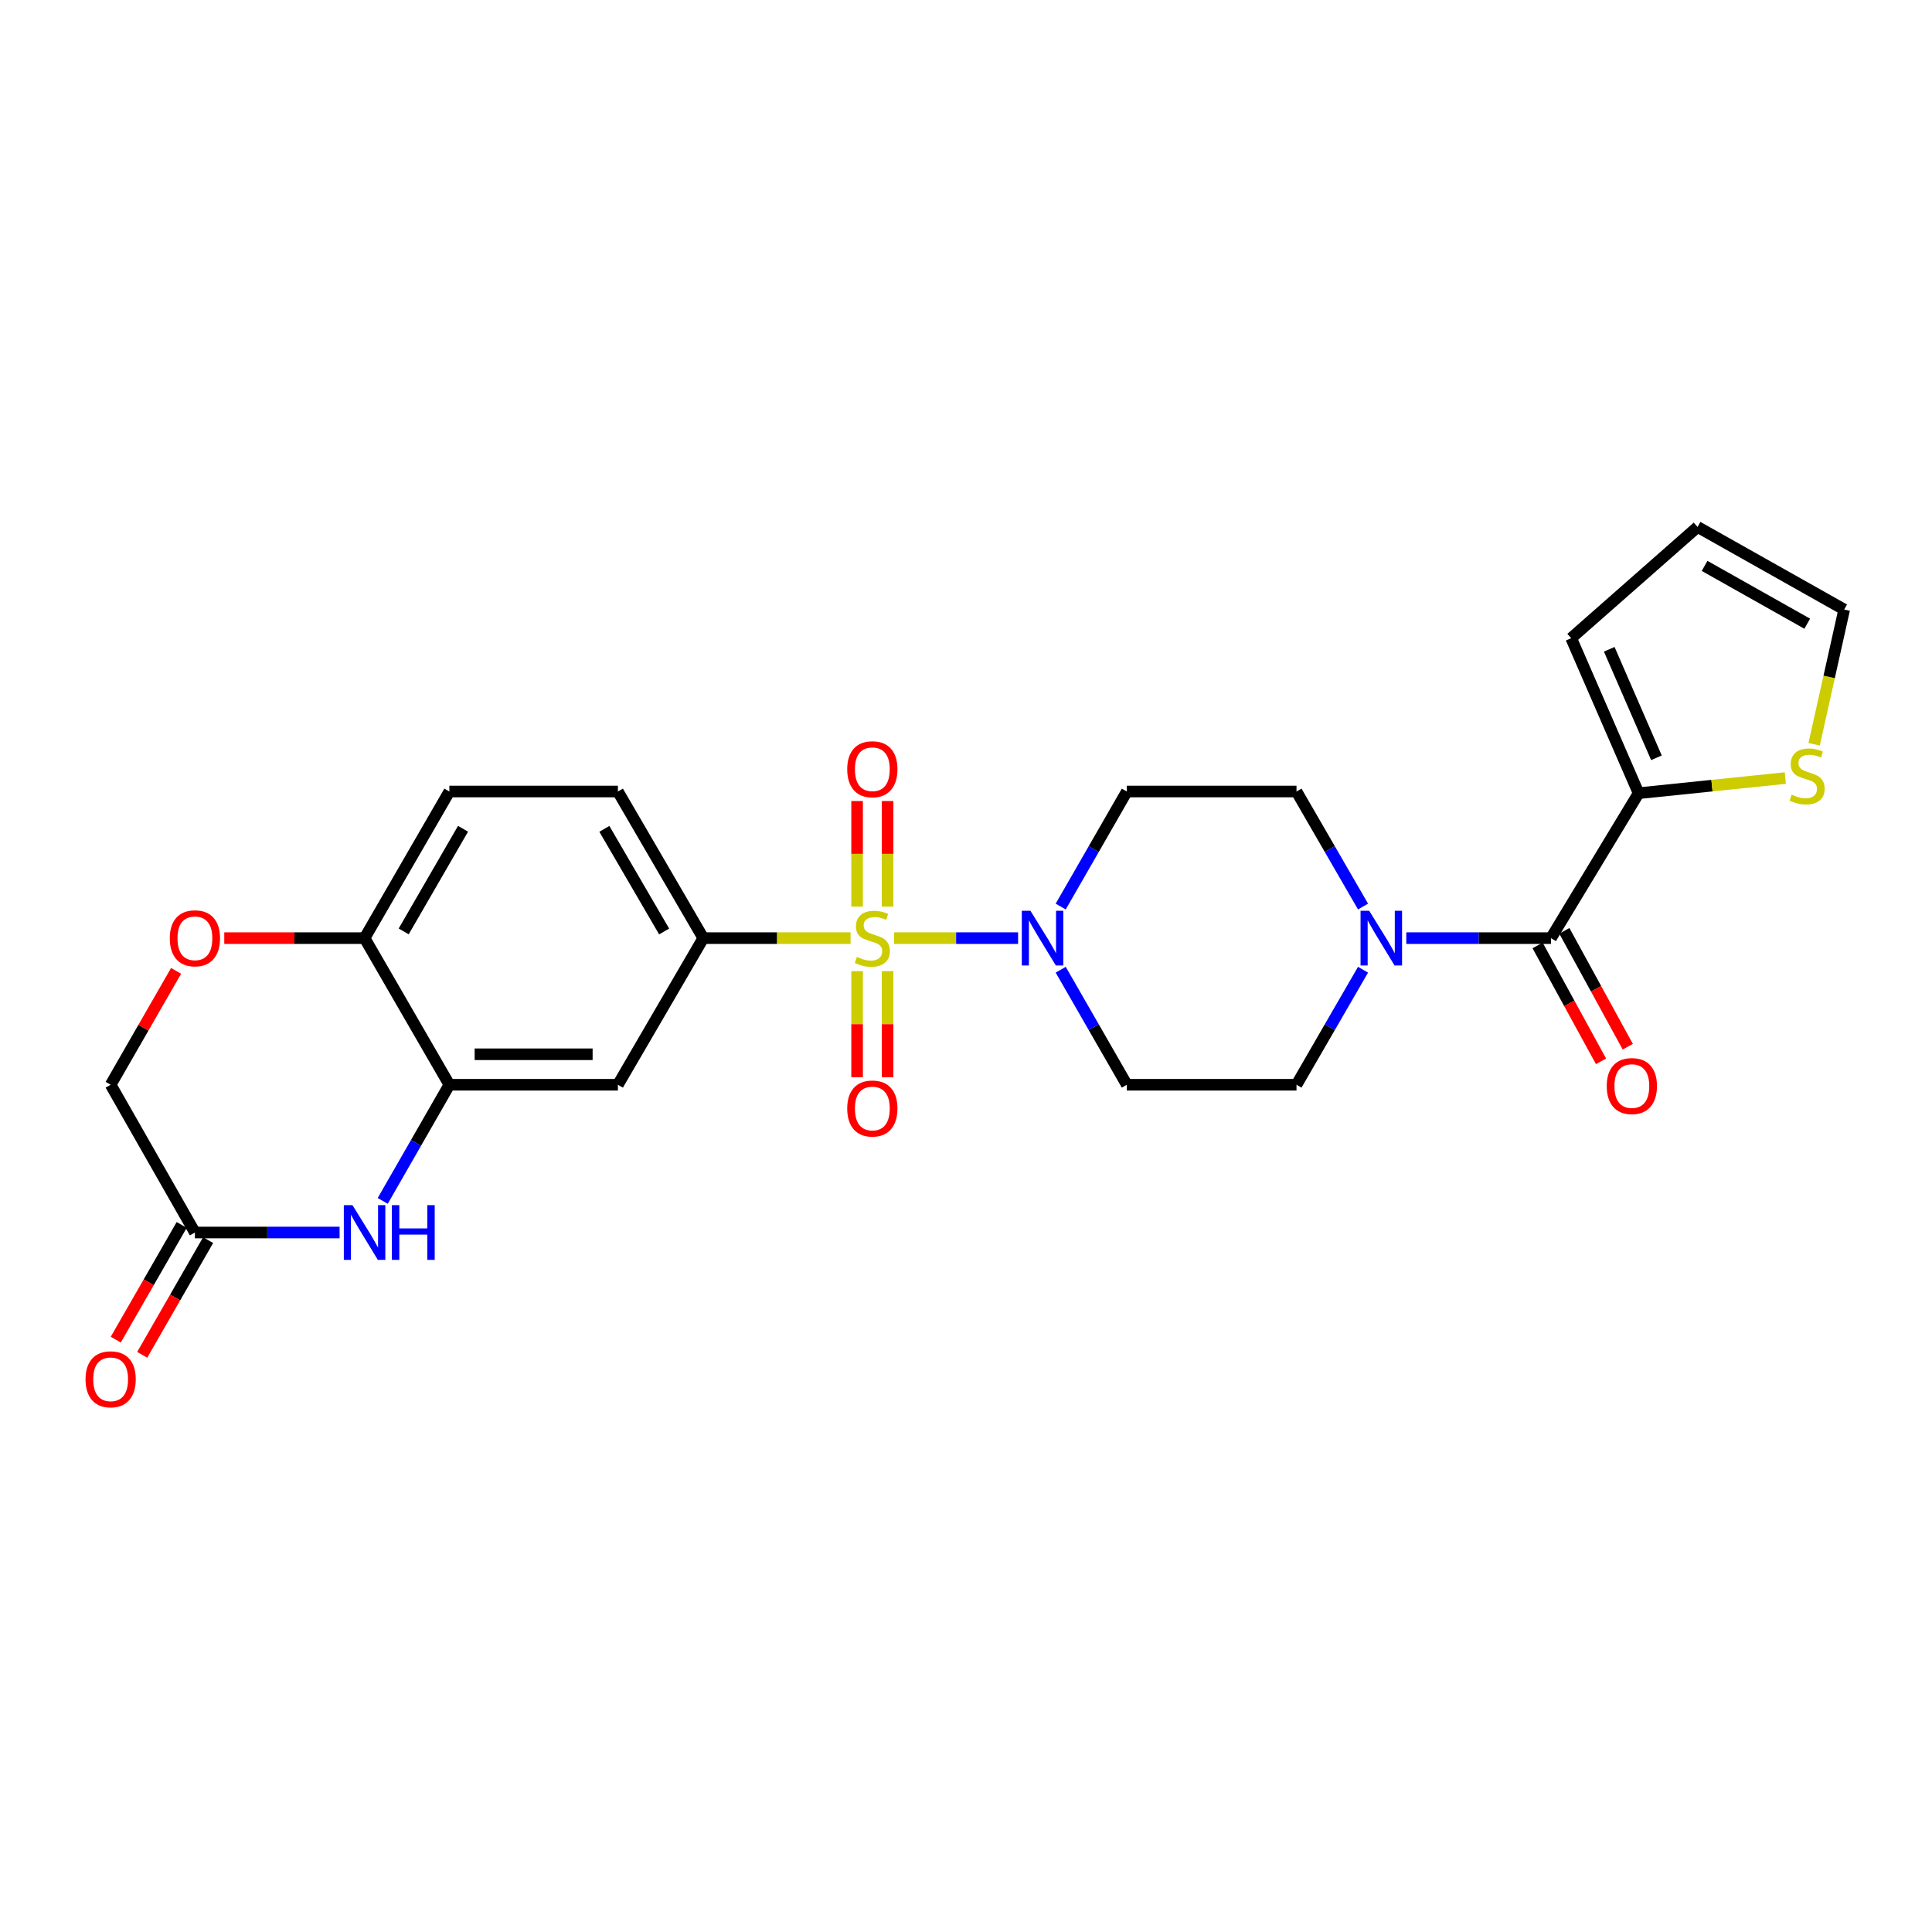 <?xml version='1.0' encoding='iso-8859-1'?>
<svg version='1.1' baseProfile='full'
              xmlns='http://www.w3.org/2000/svg'
                      xmlns:rdkit='http://www.rdkit.org/xml'
                      xmlns:xlink='http://www.w3.org/1999/xlink'
                  xml:space='preserve'
width='1000px' height='1000px' viewBox='0 0 1000 1000'>
<!-- END OF HEADER -->
<rect style='opacity:1.0;fill:#FFFFFF;stroke:none' width='1000' height='1000' x='0' y='0'> </rect>
<path class='bond-0' d='M 462.804,485.578 L 494.884,485.578' style='fill:none;fill-rule:evenodd;stroke:#CCCC00;stroke-width:6px;stroke-linecap:butt;stroke-linejoin:miter;stroke-opacity:1' />
<path class='bond-0' d='M 494.884,485.578 L 526.963,485.578' style='fill:none;fill-rule:evenodd;stroke:#0000FF;stroke-width:6px;stroke-linecap:butt;stroke-linejoin:miter;stroke-opacity:1' />
<path class='bond-1' d='M 440.254,485.578 L 402.139,485.578' style='fill:none;fill-rule:evenodd;stroke:#CCCC00;stroke-width:6px;stroke-linecap:butt;stroke-linejoin:miter;stroke-opacity:1' />
<path class='bond-1' d='M 402.139,485.578 L 364.024,485.578' style='fill:none;fill-rule:evenodd;stroke:#000000;stroke-width:6px;stroke-linecap:butt;stroke-linejoin:miter;stroke-opacity:1' />
<path class='bond-10' d='M 443.632,502.66 L 443.632,530.122' style='fill:none;fill-rule:evenodd;stroke:#CCCC00;stroke-width:6px;stroke-linecap:butt;stroke-linejoin:miter;stroke-opacity:1' />
<path class='bond-10' d='M 443.632,530.122 L 443.632,557.584' style='fill:none;fill-rule:evenodd;stroke:#FF0000;stroke-width:6px;stroke-linecap:butt;stroke-linejoin:miter;stroke-opacity:1' />
<path class='bond-10' d='M 459.411,502.66 L 459.411,530.122' style='fill:none;fill-rule:evenodd;stroke:#CCCC00;stroke-width:6px;stroke-linecap:butt;stroke-linejoin:miter;stroke-opacity:1' />
<path class='bond-10' d='M 459.411,530.122 L 459.411,557.584' style='fill:none;fill-rule:evenodd;stroke:#FF0000;stroke-width:6px;stroke-linecap:butt;stroke-linejoin:miter;stroke-opacity:1' />
<path class='bond-11' d='M 459.411,469.27 L 459.411,441.941' style='fill:none;fill-rule:evenodd;stroke:#CCCC00;stroke-width:6px;stroke-linecap:butt;stroke-linejoin:miter;stroke-opacity:1' />
<path class='bond-11' d='M 459.411,441.941 L 459.411,414.612' style='fill:none;fill-rule:evenodd;stroke:#FF0000;stroke-width:6px;stroke-linecap:butt;stroke-linejoin:miter;stroke-opacity:1' />
<path class='bond-11' d='M 443.632,469.27 L 443.632,441.941' style='fill:none;fill-rule:evenodd;stroke:#CCCC00;stroke-width:6px;stroke-linecap:butt;stroke-linejoin:miter;stroke-opacity:1' />
<path class='bond-11' d='M 443.632,441.941 L 443.632,414.612' style='fill:none;fill-rule:evenodd;stroke:#FF0000;stroke-width:6px;stroke-linecap:butt;stroke-linejoin:miter;stroke-opacity:1' />
<path class='bond-14' d='M 549.021,469.229 L 566.133,439.458' style='fill:none;fill-rule:evenodd;stroke:#0000FF;stroke-width:6px;stroke-linecap:butt;stroke-linejoin:miter;stroke-opacity:1' />
<path class='bond-14' d='M 566.133,439.458 L 583.245,409.687' style='fill:none;fill-rule:evenodd;stroke:#000000;stroke-width:6px;stroke-linecap:butt;stroke-linejoin:miter;stroke-opacity:1' />
<path class='bond-15' d='M 549.021,501.926 L 566.133,531.697' style='fill:none;fill-rule:evenodd;stroke:#0000FF;stroke-width:6px;stroke-linecap:butt;stroke-linejoin:miter;stroke-opacity:1' />
<path class='bond-15' d='M 566.133,531.697 L 583.245,561.468' style='fill:none;fill-rule:evenodd;stroke:#000000;stroke-width:6px;stroke-linecap:butt;stroke-linejoin:miter;stroke-opacity:1' />
<path class='bond-7' d='M 364.024,485.578 L 319.824,561.468' style='fill:none;fill-rule:evenodd;stroke:#000000;stroke-width:6px;stroke-linecap:butt;stroke-linejoin:miter;stroke-opacity:1' />
<path class='bond-20' d='M 364.024,485.578 L 319.824,409.687' style='fill:none;fill-rule:evenodd;stroke:#000000;stroke-width:6px;stroke-linecap:butt;stroke-linejoin:miter;stroke-opacity:1' />
<path class='bond-20' d='M 343.759,482.136 L 312.819,429.012' style='fill:none;fill-rule:evenodd;stroke:#000000;stroke-width:6px;stroke-linecap:butt;stroke-linejoin:miter;stroke-opacity:1' />
<path class='bond-2' d='M 802.782,485.578 L 765.339,485.578' style='fill:none;fill-rule:evenodd;stroke:#000000;stroke-width:6px;stroke-linecap:butt;stroke-linejoin:miter;stroke-opacity:1' />
<path class='bond-2' d='M 765.339,485.578 L 727.896,485.578' style='fill:none;fill-rule:evenodd;stroke:#0000FF;stroke-width:6px;stroke-linecap:butt;stroke-linejoin:miter;stroke-opacity:1' />
<path class='bond-6' d='M 802.782,485.578 L 848.139,410.564' style='fill:none;fill-rule:evenodd;stroke:#000000;stroke-width:6px;stroke-linecap:butt;stroke-linejoin:miter;stroke-opacity:1' />
<path class='bond-18' d='M 795.861,489.365 L 812.275,519.359' style='fill:none;fill-rule:evenodd;stroke:#000000;stroke-width:6px;stroke-linecap:butt;stroke-linejoin:miter;stroke-opacity:1' />
<path class='bond-18' d='M 812.275,519.359 L 828.69,549.352' style='fill:none;fill-rule:evenodd;stroke:#FF0000;stroke-width:6px;stroke-linecap:butt;stroke-linejoin:miter;stroke-opacity:1' />
<path class='bond-18' d='M 809.703,481.79 L 826.118,511.783' style='fill:none;fill-rule:evenodd;stroke:#000000;stroke-width:6px;stroke-linecap:butt;stroke-linejoin:miter;stroke-opacity:1' />
<path class='bond-18' d='M 826.118,511.783 L 842.532,541.777' style='fill:none;fill-rule:evenodd;stroke:#FF0000;stroke-width:6px;stroke-linecap:butt;stroke-linejoin:miter;stroke-opacity:1' />
<path class='bond-3' d='M 198.095,621.582 L 215.343,591.525' style='fill:none;fill-rule:evenodd;stroke:#0000FF;stroke-width:6px;stroke-linecap:butt;stroke-linejoin:miter;stroke-opacity:1' />
<path class='bond-3' d='M 215.343,591.525 L 232.59,561.468' style='fill:none;fill-rule:evenodd;stroke:#000000;stroke-width:6px;stroke-linecap:butt;stroke-linejoin:miter;stroke-opacity:1' />
<path class='bond-8' d='M 175.77,637.946 L 138.327,637.946' style='fill:none;fill-rule:evenodd;stroke:#0000FF;stroke-width:6px;stroke-linecap:butt;stroke-linejoin:miter;stroke-opacity:1' />
<path class='bond-8' d='M 138.327,637.946 L 100.884,637.946' style='fill:none;fill-rule:evenodd;stroke:#000000;stroke-width:6px;stroke-linecap:butt;stroke-linejoin:miter;stroke-opacity:1' />
<path class='bond-4' d='M 705.503,501.929 L 688.285,531.699' style='fill:none;fill-rule:evenodd;stroke:#0000FF;stroke-width:6px;stroke-linecap:butt;stroke-linejoin:miter;stroke-opacity:1' />
<path class='bond-4' d='M 688.285,531.699 L 671.067,561.468' style='fill:none;fill-rule:evenodd;stroke:#000000;stroke-width:6px;stroke-linecap:butt;stroke-linejoin:miter;stroke-opacity:1' />
<path class='bond-26' d='M 705.503,469.226 L 688.285,439.456' style='fill:none;fill-rule:evenodd;stroke:#0000FF;stroke-width:6px;stroke-linecap:butt;stroke-linejoin:miter;stroke-opacity:1' />
<path class='bond-26' d='M 688.285,439.456 L 671.067,409.687' style='fill:none;fill-rule:evenodd;stroke:#000000;stroke-width:6px;stroke-linecap:butt;stroke-linejoin:miter;stroke-opacity:1' />
<path class='bond-5' d='M 232.59,561.468 L 319.824,561.468' style='fill:none;fill-rule:evenodd;stroke:#000000;stroke-width:6px;stroke-linecap:butt;stroke-linejoin:miter;stroke-opacity:1' />
<path class='bond-5' d='M 245.675,545.689 L 306.739,545.689' style='fill:none;fill-rule:evenodd;stroke:#000000;stroke-width:6px;stroke-linecap:butt;stroke-linejoin:miter;stroke-opacity:1' />
<path class='bond-27' d='M 232.59,561.468 L 188.705,485.578' style='fill:none;fill-rule:evenodd;stroke:#000000;stroke-width:6px;stroke-linecap:butt;stroke-linejoin:miter;stroke-opacity:1' />
<path class='bond-12' d='M 848.139,410.564 L 886.111,406.644' style='fill:none;fill-rule:evenodd;stroke:#000000;stroke-width:6px;stroke-linecap:butt;stroke-linejoin:miter;stroke-opacity:1' />
<path class='bond-12' d='M 886.111,406.644 L 924.084,402.724' style='fill:none;fill-rule:evenodd;stroke:#CCCC00;stroke-width:6px;stroke-linecap:butt;stroke-linejoin:miter;stroke-opacity:1' />
<path class='bond-19' d='M 848.139,410.564 L 813.24,330.325' style='fill:none;fill-rule:evenodd;stroke:#000000;stroke-width:6px;stroke-linecap:butt;stroke-linejoin:miter;stroke-opacity:1' />
<path class='bond-19' d='M 857.374,392.234 L 832.945,336.067' style='fill:none;fill-rule:evenodd;stroke:#000000;stroke-width:6px;stroke-linecap:butt;stroke-linejoin:miter;stroke-opacity:1' />
<path class='bond-22' d='M 94.043,634.015 L 76.98,663.706' style='fill:none;fill-rule:evenodd;stroke:#000000;stroke-width:6px;stroke-linecap:butt;stroke-linejoin:miter;stroke-opacity:1' />
<path class='bond-22' d='M 76.98,663.706 L 59.917,693.397' style='fill:none;fill-rule:evenodd;stroke:#FF0000;stroke-width:6px;stroke-linecap:butt;stroke-linejoin:miter;stroke-opacity:1' />
<path class='bond-22' d='M 107.724,641.877 L 90.661,671.569' style='fill:none;fill-rule:evenodd;stroke:#000000;stroke-width:6px;stroke-linecap:butt;stroke-linejoin:miter;stroke-opacity:1' />
<path class='bond-22' d='M 90.661,671.569 L 73.598,701.26' style='fill:none;fill-rule:evenodd;stroke:#FF0000;stroke-width:6px;stroke-linecap:butt;stroke-linejoin:miter;stroke-opacity:1' />
<path class='bond-28' d='M 100.884,637.946 L 57.271,561.468' style='fill:none;fill-rule:evenodd;stroke:#000000;stroke-width:6px;stroke-linecap:butt;stroke-linejoin:miter;stroke-opacity:1' />
<path class='bond-9' d='M 116.079,485.578 L 152.392,485.578' style='fill:none;fill-rule:evenodd;stroke:#FF0000;stroke-width:6px;stroke-linecap:butt;stroke-linejoin:miter;stroke-opacity:1' />
<path class='bond-9' d='M 152.392,485.578 L 188.705,485.578' style='fill:none;fill-rule:evenodd;stroke:#000000;stroke-width:6px;stroke-linecap:butt;stroke-linejoin:miter;stroke-opacity:1' />
<path class='bond-24' d='M 91.144,502.526 L 74.207,531.997' style='fill:none;fill-rule:evenodd;stroke:#FF0000;stroke-width:6px;stroke-linecap:butt;stroke-linejoin:miter;stroke-opacity:1' />
<path class='bond-24' d='M 74.207,531.997 L 57.271,561.468' style='fill:none;fill-rule:evenodd;stroke:#000000;stroke-width:6px;stroke-linecap:butt;stroke-linejoin:miter;stroke-opacity:1' />
<path class='bond-21' d='M 938.996,385.236 L 946.77,350.364' style='fill:none;fill-rule:evenodd;stroke:#CCCC00;stroke-width:6px;stroke-linecap:butt;stroke-linejoin:miter;stroke-opacity:1' />
<path class='bond-21' d='M 946.77,350.364 L 954.545,315.492' style='fill:none;fill-rule:evenodd;stroke:#000000;stroke-width:6px;stroke-linecap:butt;stroke-linejoin:miter;stroke-opacity:1' />
<path class='bond-13' d='M 188.705,485.578 L 232.59,409.687' style='fill:none;fill-rule:evenodd;stroke:#000000;stroke-width:6px;stroke-linecap:butt;stroke-linejoin:miter;stroke-opacity:1' />
<path class='bond-13' d='M 208.948,482.093 L 239.667,428.97' style='fill:none;fill-rule:evenodd;stroke:#000000;stroke-width:6px;stroke-linecap:butt;stroke-linejoin:miter;stroke-opacity:1' />
<path class='bond-17' d='M 583.245,409.687 L 671.067,409.687' style='fill:none;fill-rule:evenodd;stroke:#000000;stroke-width:6px;stroke-linecap:butt;stroke-linejoin:miter;stroke-opacity:1' />
<path class='bond-16' d='M 583.245,561.468 L 671.067,561.468' style='fill:none;fill-rule:evenodd;stroke:#000000;stroke-width:6px;stroke-linecap:butt;stroke-linejoin:miter;stroke-opacity:1' />
<path class='bond-23' d='M 813.24,330.325 L 878.655,272.747' style='fill:none;fill-rule:evenodd;stroke:#000000;stroke-width:6px;stroke-linecap:butt;stroke-linejoin:miter;stroke-opacity:1' />
<path class='bond-25' d='M 319.824,409.687 L 232.59,409.687' style='fill:none;fill-rule:evenodd;stroke:#000000;stroke-width:6px;stroke-linecap:butt;stroke-linejoin:miter;stroke-opacity:1' />
<path class='bond-29' d='M 954.545,315.492 L 878.655,272.747' style='fill:none;fill-rule:evenodd;stroke:#000000;stroke-width:6px;stroke-linecap:butt;stroke-linejoin:miter;stroke-opacity:1' />
<path class='bond-29' d='M 935.418,322.829 L 882.295,292.908' style='fill:none;fill-rule:evenodd;stroke:#000000;stroke-width:6px;stroke-linecap:butt;stroke-linejoin:miter;stroke-opacity:1' />
<path  class='atom-0' d='M 443.521 495.298
Q 443.841 495.418, 445.161 495.978
Q 446.481 496.538, 447.921 496.898
Q 449.401 497.218, 450.841 497.218
Q 453.521 497.218, 455.081 495.938
Q 456.641 494.618, 456.641 492.338
Q 456.641 490.778, 455.841 489.818
Q 455.081 488.858, 453.881 488.338
Q 452.681 487.818, 450.681 487.218
Q 448.161 486.458, 446.641 485.738
Q 445.161 485.018, 444.081 483.498
Q 443.041 481.978, 443.041 479.418
Q 443.041 475.858, 445.441 473.658
Q 447.881 471.458, 452.681 471.458
Q 455.961 471.458, 459.681 473.018
L 458.761 476.098
Q 455.361 474.698, 452.801 474.698
Q 450.041 474.698, 448.521 475.858
Q 447.001 476.978, 447.041 478.938
Q 447.041 480.458, 447.801 481.378
Q 448.601 482.298, 449.721 482.818
Q 450.881 483.338, 452.801 483.938
Q 455.361 484.738, 456.881 485.538
Q 458.401 486.338, 459.481 487.978
Q 460.601 489.578, 460.601 492.338
Q 460.601 496.258, 457.961 498.378
Q 455.361 500.458, 451.001 500.458
Q 448.481 500.458, 446.561 499.898
Q 444.681 499.378, 442.441 498.458
L 443.521 495.298
' fill='#CCCC00'/>
<path  class='atom-1' d='M 533.364 471.418
L 542.644 486.418
Q 543.564 487.898, 545.044 490.578
Q 546.524 493.258, 546.604 493.418
L 546.604 471.418
L 550.364 471.418
L 550.364 499.738
L 546.484 499.738
L 536.524 483.338
Q 535.364 481.418, 534.124 479.218
Q 532.924 477.018, 532.564 476.338
L 532.564 499.738
L 528.884 499.738
L 528.884 471.418
L 533.364 471.418
' fill='#0000FF'/>
<path  class='atom-4' d='M 182.445 623.786
L 191.725 638.786
Q 192.645 640.266, 194.125 642.946
Q 195.605 645.626, 195.685 645.786
L 195.685 623.786
L 199.445 623.786
L 199.445 652.106
L 195.565 652.106
L 185.605 635.706
Q 184.445 633.786, 183.205 631.586
Q 182.005 629.386, 181.645 628.706
L 181.645 652.106
L 177.965 652.106
L 177.965 623.786
L 182.445 623.786
' fill='#0000FF'/>
<path  class='atom-4' d='M 202.845 623.786
L 206.685 623.786
L 206.685 635.826
L 221.165 635.826
L 221.165 623.786
L 225.005 623.786
L 225.005 652.106
L 221.165 652.106
L 221.165 639.026
L 206.685 639.026
L 206.685 652.106
L 202.845 652.106
L 202.845 623.786
' fill='#0000FF'/>
<path  class='atom-5' d='M 708.7 471.418
L 717.98 486.418
Q 718.9 487.898, 720.38 490.578
Q 721.86 493.258, 721.94 493.418
L 721.94 471.418
L 725.7 471.418
L 725.7 499.738
L 721.82 499.738
L 711.86 483.338
Q 710.7 481.418, 709.46 479.218
Q 708.26 477.018, 707.9 476.338
L 707.9 499.738
L 704.22 499.738
L 704.22 471.418
L 708.7 471.418
' fill='#0000FF'/>
<path  class='atom-10' d='M 87.883 485.658
Q 87.883 478.858, 91.243 475.058
Q 94.603 471.258, 100.884 471.258
Q 107.164 471.258, 110.524 475.058
Q 113.884 478.858, 113.884 485.658
Q 113.884 492.538, 110.484 496.458
Q 107.084 500.338, 100.884 500.338
Q 94.644 500.338, 91.243 496.458
Q 87.883 492.578, 87.883 485.658
M 100.884 497.138
Q 105.204 497.138, 107.524 494.258
Q 109.884 491.338, 109.884 485.658
Q 109.884 480.098, 107.524 477.298
Q 105.204 474.458, 100.884 474.458
Q 96.564 474.458, 94.204 477.258
Q 91.883 480.058, 91.883 485.658
Q 91.883 491.378, 94.204 494.258
Q 96.564 497.138, 100.884 497.138
' fill='#FF0000'/>
<path  class='atom-11' d='M 438.521 573.76
Q 438.521 566.96, 441.881 563.16
Q 445.241 559.36, 451.521 559.36
Q 457.801 559.36, 461.161 563.16
Q 464.521 566.96, 464.521 573.76
Q 464.521 580.64, 461.121 584.56
Q 457.721 588.44, 451.521 588.44
Q 445.281 588.44, 441.881 584.56
Q 438.521 580.68, 438.521 573.76
M 451.521 585.24
Q 455.841 585.24, 458.161 582.36
Q 460.521 579.44, 460.521 573.76
Q 460.521 568.2, 458.161 565.4
Q 455.841 562.56, 451.521 562.56
Q 447.201 562.56, 444.841 565.36
Q 442.521 568.16, 442.521 573.76
Q 442.521 579.48, 444.841 582.36
Q 447.201 585.24, 451.521 585.24
' fill='#FF0000'/>
<path  class='atom-12' d='M 438.521 398.152
Q 438.521 391.352, 441.881 387.552
Q 445.241 383.752, 451.521 383.752
Q 457.801 383.752, 461.161 387.552
Q 464.521 391.352, 464.521 398.152
Q 464.521 405.032, 461.121 408.952
Q 457.721 412.832, 451.521 412.832
Q 445.281 412.832, 441.881 408.952
Q 438.521 405.072, 438.521 398.152
M 451.521 409.632
Q 455.841 409.632, 458.161 406.752
Q 460.521 403.832, 460.521 398.152
Q 460.521 392.592, 458.161 389.792
Q 455.841 386.952, 451.521 386.952
Q 447.201 386.952, 444.841 389.752
Q 442.521 392.552, 442.521 398.152
Q 442.521 403.872, 444.841 406.752
Q 447.201 409.632, 451.521 409.632
' fill='#FF0000'/>
<path  class='atom-13' d='M 927.356 411.281
Q 927.676 411.401, 928.996 411.961
Q 930.316 412.521, 931.756 412.881
Q 933.236 413.201, 934.676 413.201
Q 937.356 413.201, 938.916 411.921
Q 940.476 410.601, 940.476 408.321
Q 940.476 406.761, 939.676 405.801
Q 938.916 404.841, 937.716 404.321
Q 936.516 403.801, 934.516 403.201
Q 931.996 402.441, 930.476 401.721
Q 928.996 401.001, 927.916 399.481
Q 926.876 397.961, 926.876 395.401
Q 926.876 391.841, 929.276 389.641
Q 931.716 387.441, 936.516 387.441
Q 939.796 387.441, 943.516 389.001
L 942.596 392.081
Q 939.196 390.681, 936.636 390.681
Q 933.876 390.681, 932.356 391.841
Q 930.836 392.961, 930.876 394.921
Q 930.876 396.441, 931.636 397.361
Q 932.436 398.281, 933.556 398.801
Q 934.716 399.321, 936.636 399.921
Q 939.196 400.721, 940.716 401.521
Q 942.236 402.321, 943.316 403.961
Q 944.436 405.561, 944.436 408.321
Q 944.436 412.241, 941.796 414.361
Q 939.196 416.441, 934.836 416.441
Q 932.316 416.441, 930.396 415.881
Q 928.516 415.361, 926.276 414.441
L 927.356 411.281
' fill='#CCCC00'/>
<path  class='atom-19' d='M 831.641 562.144
Q 831.641 555.344, 835.001 551.544
Q 838.361 547.744, 844.641 547.744
Q 850.921 547.744, 854.281 551.544
Q 857.641 555.344, 857.641 562.144
Q 857.641 569.024, 854.241 572.944
Q 850.841 576.824, 844.641 576.824
Q 838.401 576.824, 835.001 572.944
Q 831.641 569.064, 831.641 562.144
M 844.641 573.624
Q 848.961 573.624, 851.281 570.744
Q 853.641 567.824, 853.641 562.144
Q 853.641 556.584, 851.281 553.784
Q 848.961 550.944, 844.641 550.944
Q 840.321 550.944, 837.961 553.744
Q 835.641 556.544, 835.641 562.144
Q 835.641 567.864, 837.961 570.744
Q 840.321 573.624, 844.641 573.624
' fill='#FF0000'/>
<path  class='atom-23' d='M 44.271 713.917
Q 44.271 707.117, 47.631 703.317
Q 50.991 699.517, 57.271 699.517
Q 63.551 699.517, 66.911 703.317
Q 70.271 707.117, 70.271 713.917
Q 70.271 720.797, 66.871 724.717
Q 63.471 728.597, 57.271 728.597
Q 51.031 728.597, 47.631 724.717
Q 44.271 720.837, 44.271 713.917
M 57.271 725.397
Q 61.591 725.397, 63.911 722.517
Q 66.271 719.597, 66.271 713.917
Q 66.271 708.357, 63.911 705.557
Q 61.591 702.717, 57.271 702.717
Q 52.951 702.717, 50.591 705.517
Q 48.271 708.317, 48.271 713.917
Q 48.271 719.637, 50.591 722.517
Q 52.951 725.397, 57.271 725.397
' fill='#FF0000'/>
</svg>
